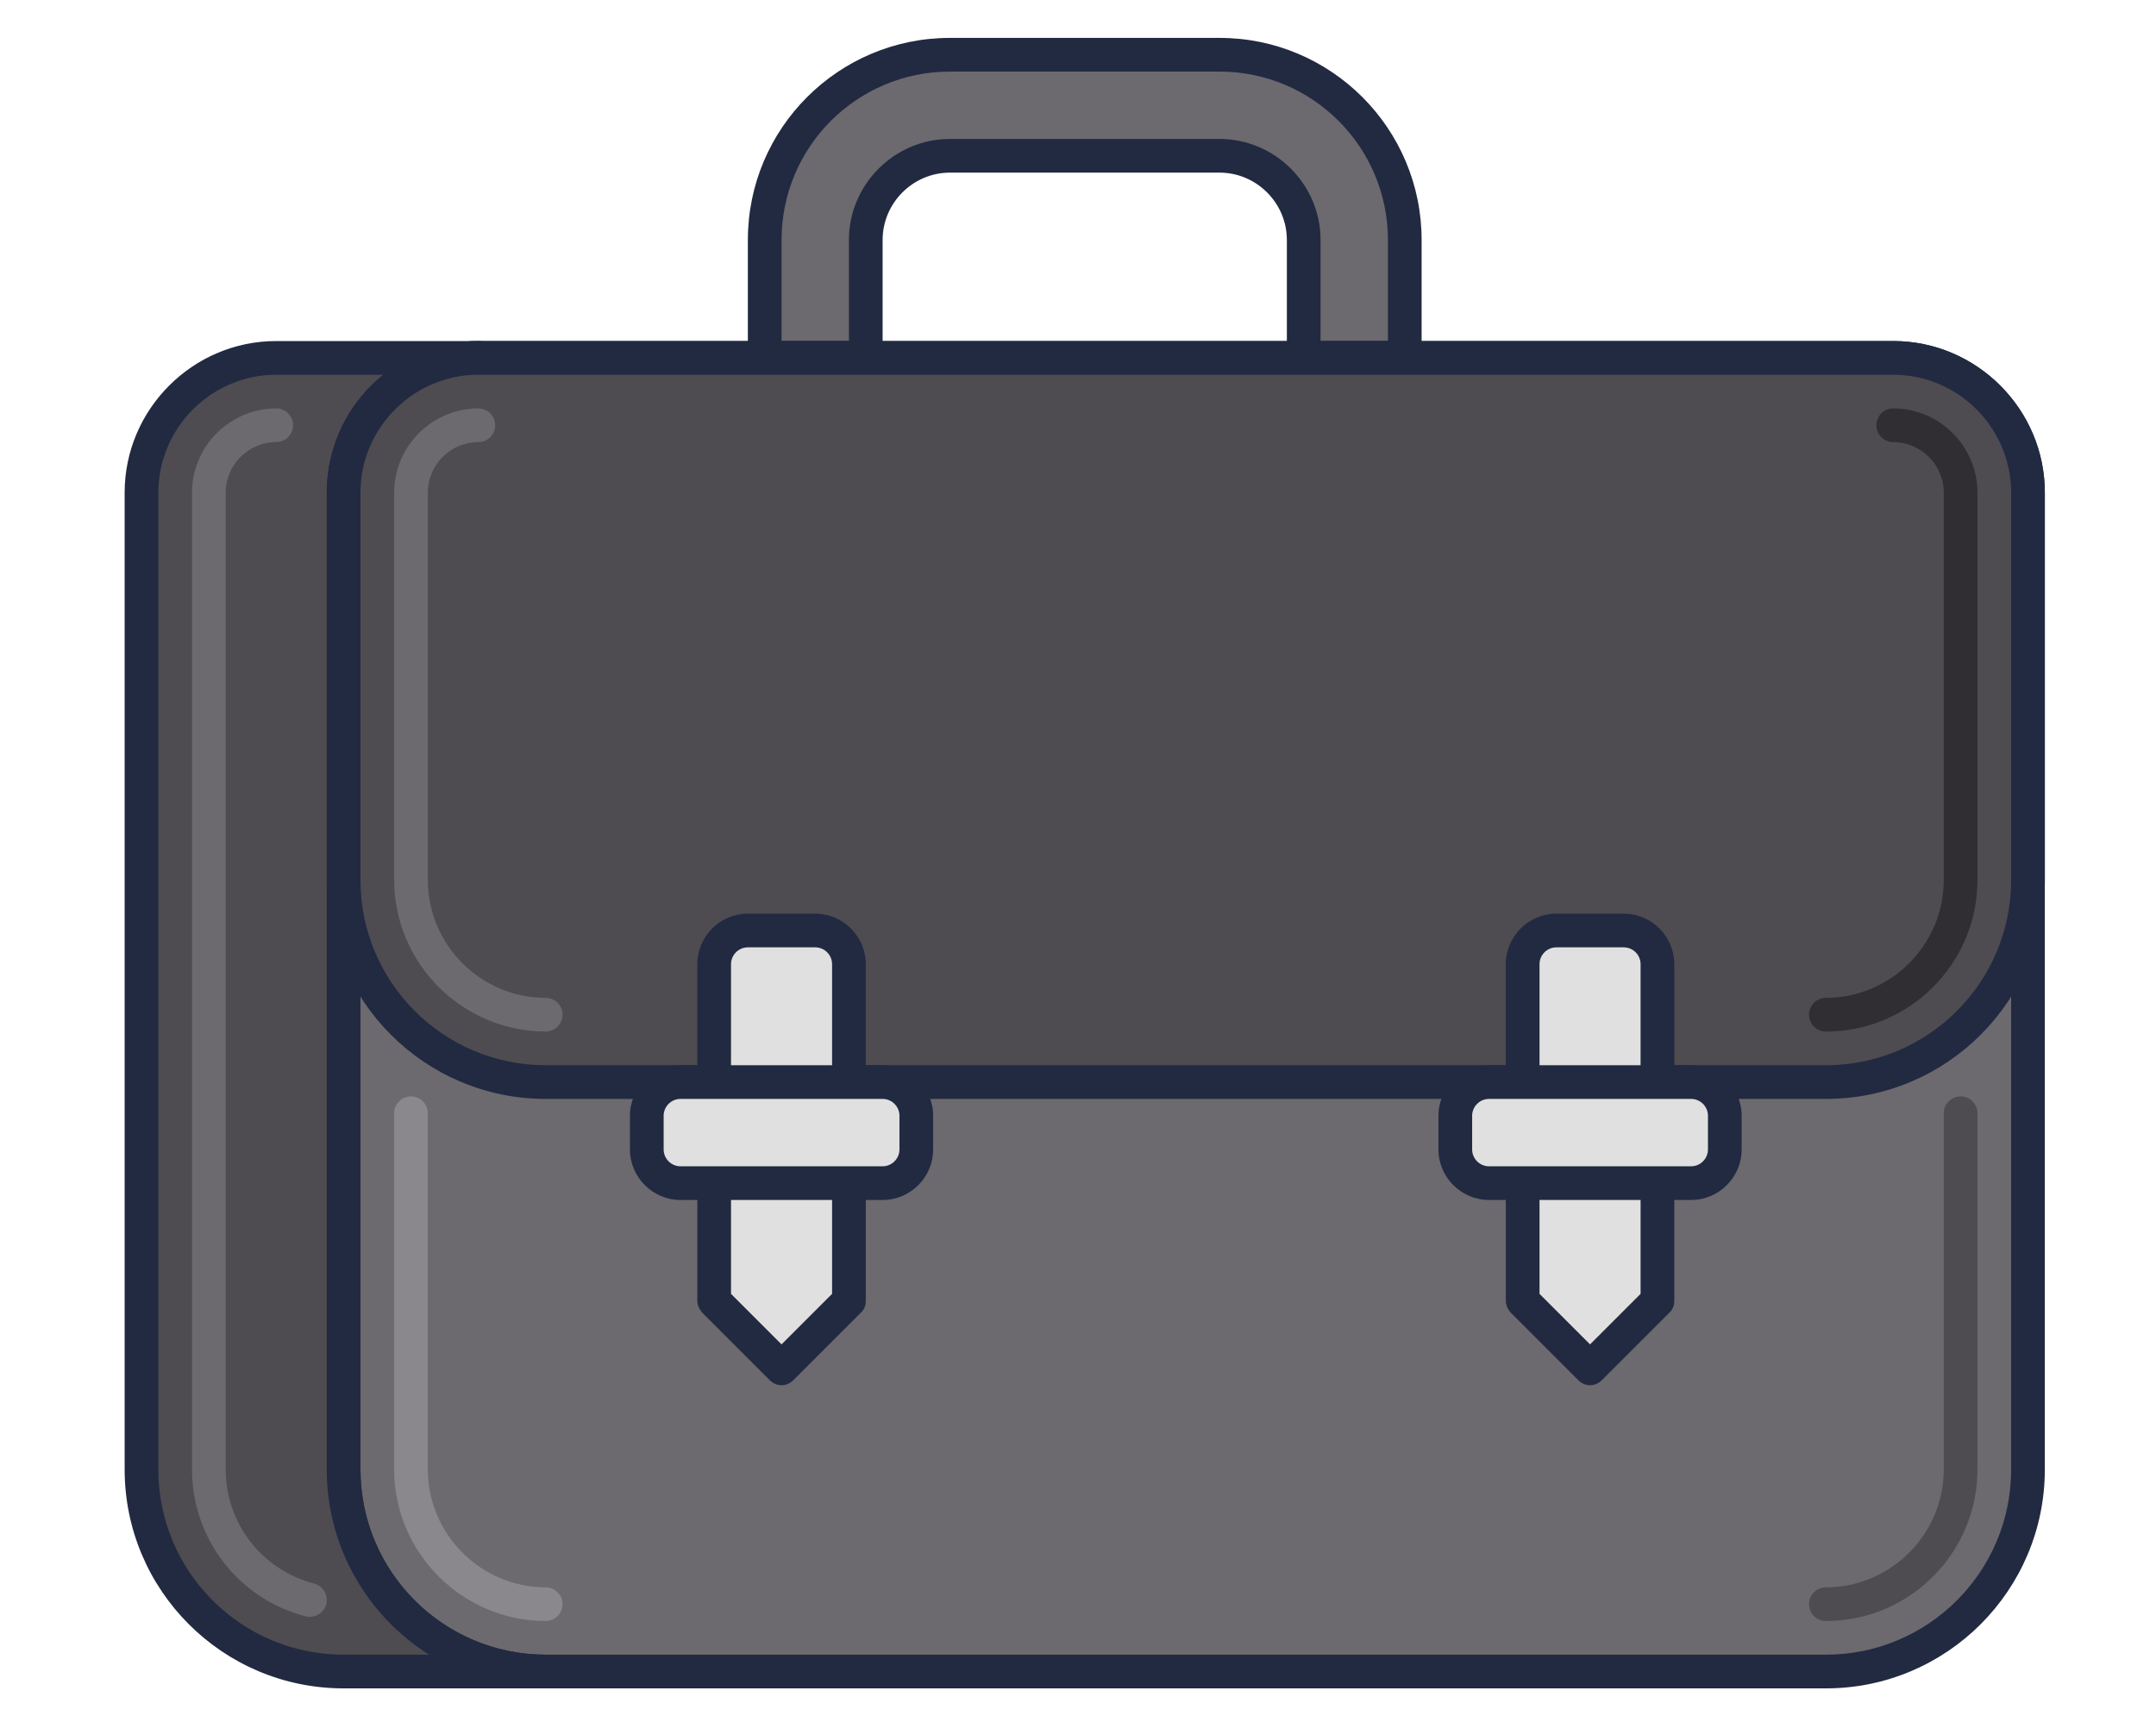<?xml version="1.0" encoding="utf-8"?>
<!-- Generator: Adobe Illustrator 25.2.1, SVG Export Plug-In . SVG Version: 6.00 Build 0)  -->
<svg version="1.1" id="Layer_1" xmlns="http://www.w3.org/2000/svg" xmlns:xlink="http://www.w3.org/1999/xlink" x="0px" y="0px"
	 viewBox="0 0 512 409" style="enable-background:new 0 0 512 409;" xml:space="preserve">
<style type="text/css">
	.st0{fill:#6C696F;}
	.st1{fill:#212A41;}
	.st2{fill:#4E4B51;}
	.st3{fill:#302D33;}
	.st4{fill:#8A878D;}
	.st5{fill:#E0E0E0;}
</style>
<g>
	<g>
		<path class="st0" d="M205.6,85V57c0-11,9-20,20-20h64c11,0,20,9,20,20v28h24V57c0-24.3-19.7-44-44-44h-64c-24.3,0-44,19.7-44,44
			v28H205.6z"/>
		<path class="st1" d="M333.6,89h-24c-2.2,0-4-1.8-4-4V57c0-8.8-7.2-16-16-16h-64c-8.8,0-16,7.2-16,16v28c0,2.2-1.8,4-4,4h-24
			c-2.2,0-4-1.8-4-4V57c0-26.5,21.5-48,48-48h64c26.5,0,48,21.5,48,48v28C337.6,87.2,335.8,89,333.6,89z M313.6,81h16V57
			c0-22.1-17.9-40-40-40h-64c-22.1,0-40,17.9-40,40v24h16V57c0-13.2,10.8-24,24-24h64c13.2,0,24,10.8,24,24V81z"/>
	</g>
	<g>
		<path class="st0" d="M433.6,397h-304c-26.5,0-48-21.5-48-48V117c0-17.7,14.3-32,32-32h336c17.7,0,32,14.3,32,32v232
			C481.6,375.5,460.1,397,433.6,397z"/>
		<path class="st1" d="M433.6,401h-304c-28.7,0-52-23.3-52-52V117c0-19.8,16.2-36,36-36h336c19.8,0,36,16.2,36,36v232
			C485.6,377.7,462.3,401,433.6,401z M113.6,89c-15.4,0-28,12.6-28,28v232c0,24.3,19.7,44,44,44h304c24.3,0,44-19.7,44-44V117
			c0-15.4-12.6-28-28-28H113.6z"/>
	</g>
	<g>
		<path class="st2" d="M81.6,349V117c0-17.7,14.3-32,32-32h-48c-17.7,0-32,14.3-32,32v232c0,26.5,21.5,48,48,48h48
			C103.1,397,81.6,375.5,81.6,349z"/>
		<path class="st1" d="M129.6,401h-48c-28.7,0-52-23.3-52-52V117c0-19.8,16.2-36,36-36h48c2.2,0,4,1.8,4,4s-1.8,4-4,4
			c-15.4,0-28,12.6-28,28v232c0,24.3,19.7,44,44,44c2.2,0,4,1.8,4,4S131.8,401,129.6,401z M65.6,89c-15.4,0-28,12.6-28,28v232
			c0,24.3,19.7,44,44,44h20.3c-14.6-9.2-24.3-25.5-24.3-44V117c0-11.3,5.2-21.4,13.4-28H65.6z"/>
	</g>
	<g>
		<path class="st2" d="M433.6,257h-304c-26.5,0-48-21.5-48-48v-92c0-17.7,14.3-32,32-32h336c17.7,0,32,14.3,32,32v92
			C481.6,235.5,460.1,257,433.6,257z"/>
		<path class="st1" d="M433.6,261h-304c-28.7,0-52-23.3-52-52v-92c0-19.8,16.2-36,36-36h336c19.8,0,36,16.2,36,36v92
			C485.6,237.7,462.3,261,433.6,261z M113.6,89c-15.4,0-28,12.6-28,28v92c0,24.3,19.7,44,44,44h304c24.3,0,44-19.7,44-44v-92
			c0-15.4-12.6-28-28-28H113.6z"/>
	</g>
	<g>
		<path class="st0" d="M129.6,245c-19.8,0-36-16.2-36-36v-92c0-11,9-20,20-20c2.2,0,4,1.8,4,4s-1.8,4-4,4c-6.6,0-12,5.4-12,12v92
			c0,15.4,12.6,28,28,28c2.2,0,4,1.8,4,4S131.8,245,129.6,245z"/>
	</g>
	<g>
		<path class="st0" d="M73.6,384c-0.3,0-0.7,0-1-0.1c-15.9-4.1-27-18.4-27-34.9V117c0-11,9-20,20-20c2.2,0,4,1.8,4,4s-1.8,4-4,4
			c-6.6,0-12,5.4-12,12v232c0,12.8,8.6,23.9,21,27.1c2.1,0.6,3.4,2.7,2.9,4.9C77,382.8,75.4,384,73.6,384z"/>
	</g>
	<g>
		<path class="st3" d="M433.6,245c-2.2,0-4-1.8-4-4s1.8-4,4-4c15.4,0,28-12.6,28-28v-92c0-6.6-5.4-12-12-12c-2.2,0-4-1.8-4-4
			s1.8-4,4-4c11,0,20,9,20,20v92C469.6,228.8,453.5,245,433.6,245z"/>
	</g>
	<g>
		<path class="st4" d="M129.6,385c-19.8,0-36-16.2-36-36v-84.6c0-2.2,1.8-4,4-4s4,1.8,4,4V349c0,15.4,12.6,28,28,28c2.2,0,4,1.8,4,4
			S131.8,385,129.6,385z"/>
	</g>
	<g>
		<path class="st2" d="M433.6,385c-2.2,0-4-1.8-4-4s1.8-4,4-4c15.4,0,28-12.6,28-28v-84.6c0-2.2,1.8-4,4-4s4,1.8,4,4V349
			C469.6,368.8,453.5,385,433.6,385z"/>
	</g>
	<g>
		<path class="st5" d="M201.6,309l-16,16l-16-16v-80c0-4.4,3.6-8,8-8h16c4.4,0,8,3.6,8,8V309z"/>
		<path class="st1" d="M185.6,329c-1,0-2-0.4-2.8-1.2l-16-16c-0.7-0.8-1.2-1.8-1.2-2.8v-80c0-6.6,5.4-12,12-12h16
			c6.6,0,12,5.4,12,12v80c0,1.1-0.4,2.1-1.2,2.8l-16,16C187.6,328.6,186.6,329,185.6,329z M173.6,307.3l12,12l12-12V229
			c0-2.2-1.8-4-4-4h-16c-2.2,0-4,1.8-4,4V307.3z M201.6,309L201.6,309L201.6,309z"/>
	</g>
	<g>
		<path class="st5" d="M209.6,257h-48c-4.4,0-8,3.6-8,8v8c0,4.4,3.6,8,8,8h48c4.4,0,8-3.6,8-8v-8C217.6,260.6,214,257,209.6,257z"/>
		<path class="st1" d="M209.6,285h-48c-6.6,0-12-5.4-12-12v-8c0-6.6,5.4-12,12-12h48c6.6,0,12,5.4,12,12v8
			C221.6,279.6,216.2,285,209.6,285z M161.6,261c-2.2,0-4,1.8-4,4v8c0,2.2,1.8,4,4,4h48c2.2,0,4-1.8,4-4v-8c0-2.2-1.8-4-4-4H161.6z"
			/>
	</g>
	<g>
		<path class="st5" d="M393.6,309l-16,16l-16-16v-80c0-4.4,3.6-8,8-8h16c4.4,0,8,3.6,8,8V309z"/>
		<path class="st1" d="M377.6,329c-1,0-2-0.4-2.8-1.2l-16-16c-0.7-0.8-1.2-1.8-1.2-2.8v-80c0-6.6,5.4-12,12-12h16
			c6.6,0,12,5.4,12,12v80c0,1.1-0.4,2.1-1.2,2.8l-16,16C379.6,328.6,378.6,329,377.6,329z M365.6,307.3l12,12l12-12V229
			c0-2.2-1.8-4-4-4h-16c-2.2,0-4,1.8-4,4V307.3z M393.6,309L393.6,309L393.6,309z"/>
	</g>
	<g>
		<path class="st5" d="M401.6,257h-48c-4.4,0-8,3.6-8,8v8c0,4.4,3.6,8,8,8h48c4.4,0,8-3.6,8-8v-8C409.6,260.6,406,257,401.6,257z"/>
		<path class="st1" d="M401.6,285h-48c-6.6,0-12-5.4-12-12v-8c0-6.6,5.4-12,12-12h48c6.6,0,12,5.4,12,12v8
			C413.6,279.6,408.2,285,401.6,285z M353.6,261c-2.2,0-4,1.8-4,4v8c0,2.2,1.8,4,4,4h48c2.2,0,4-1.8,4-4v-8c0-2.2-1.8-4-4-4H353.6z"
			/>
	</g>
</g>
</svg>
